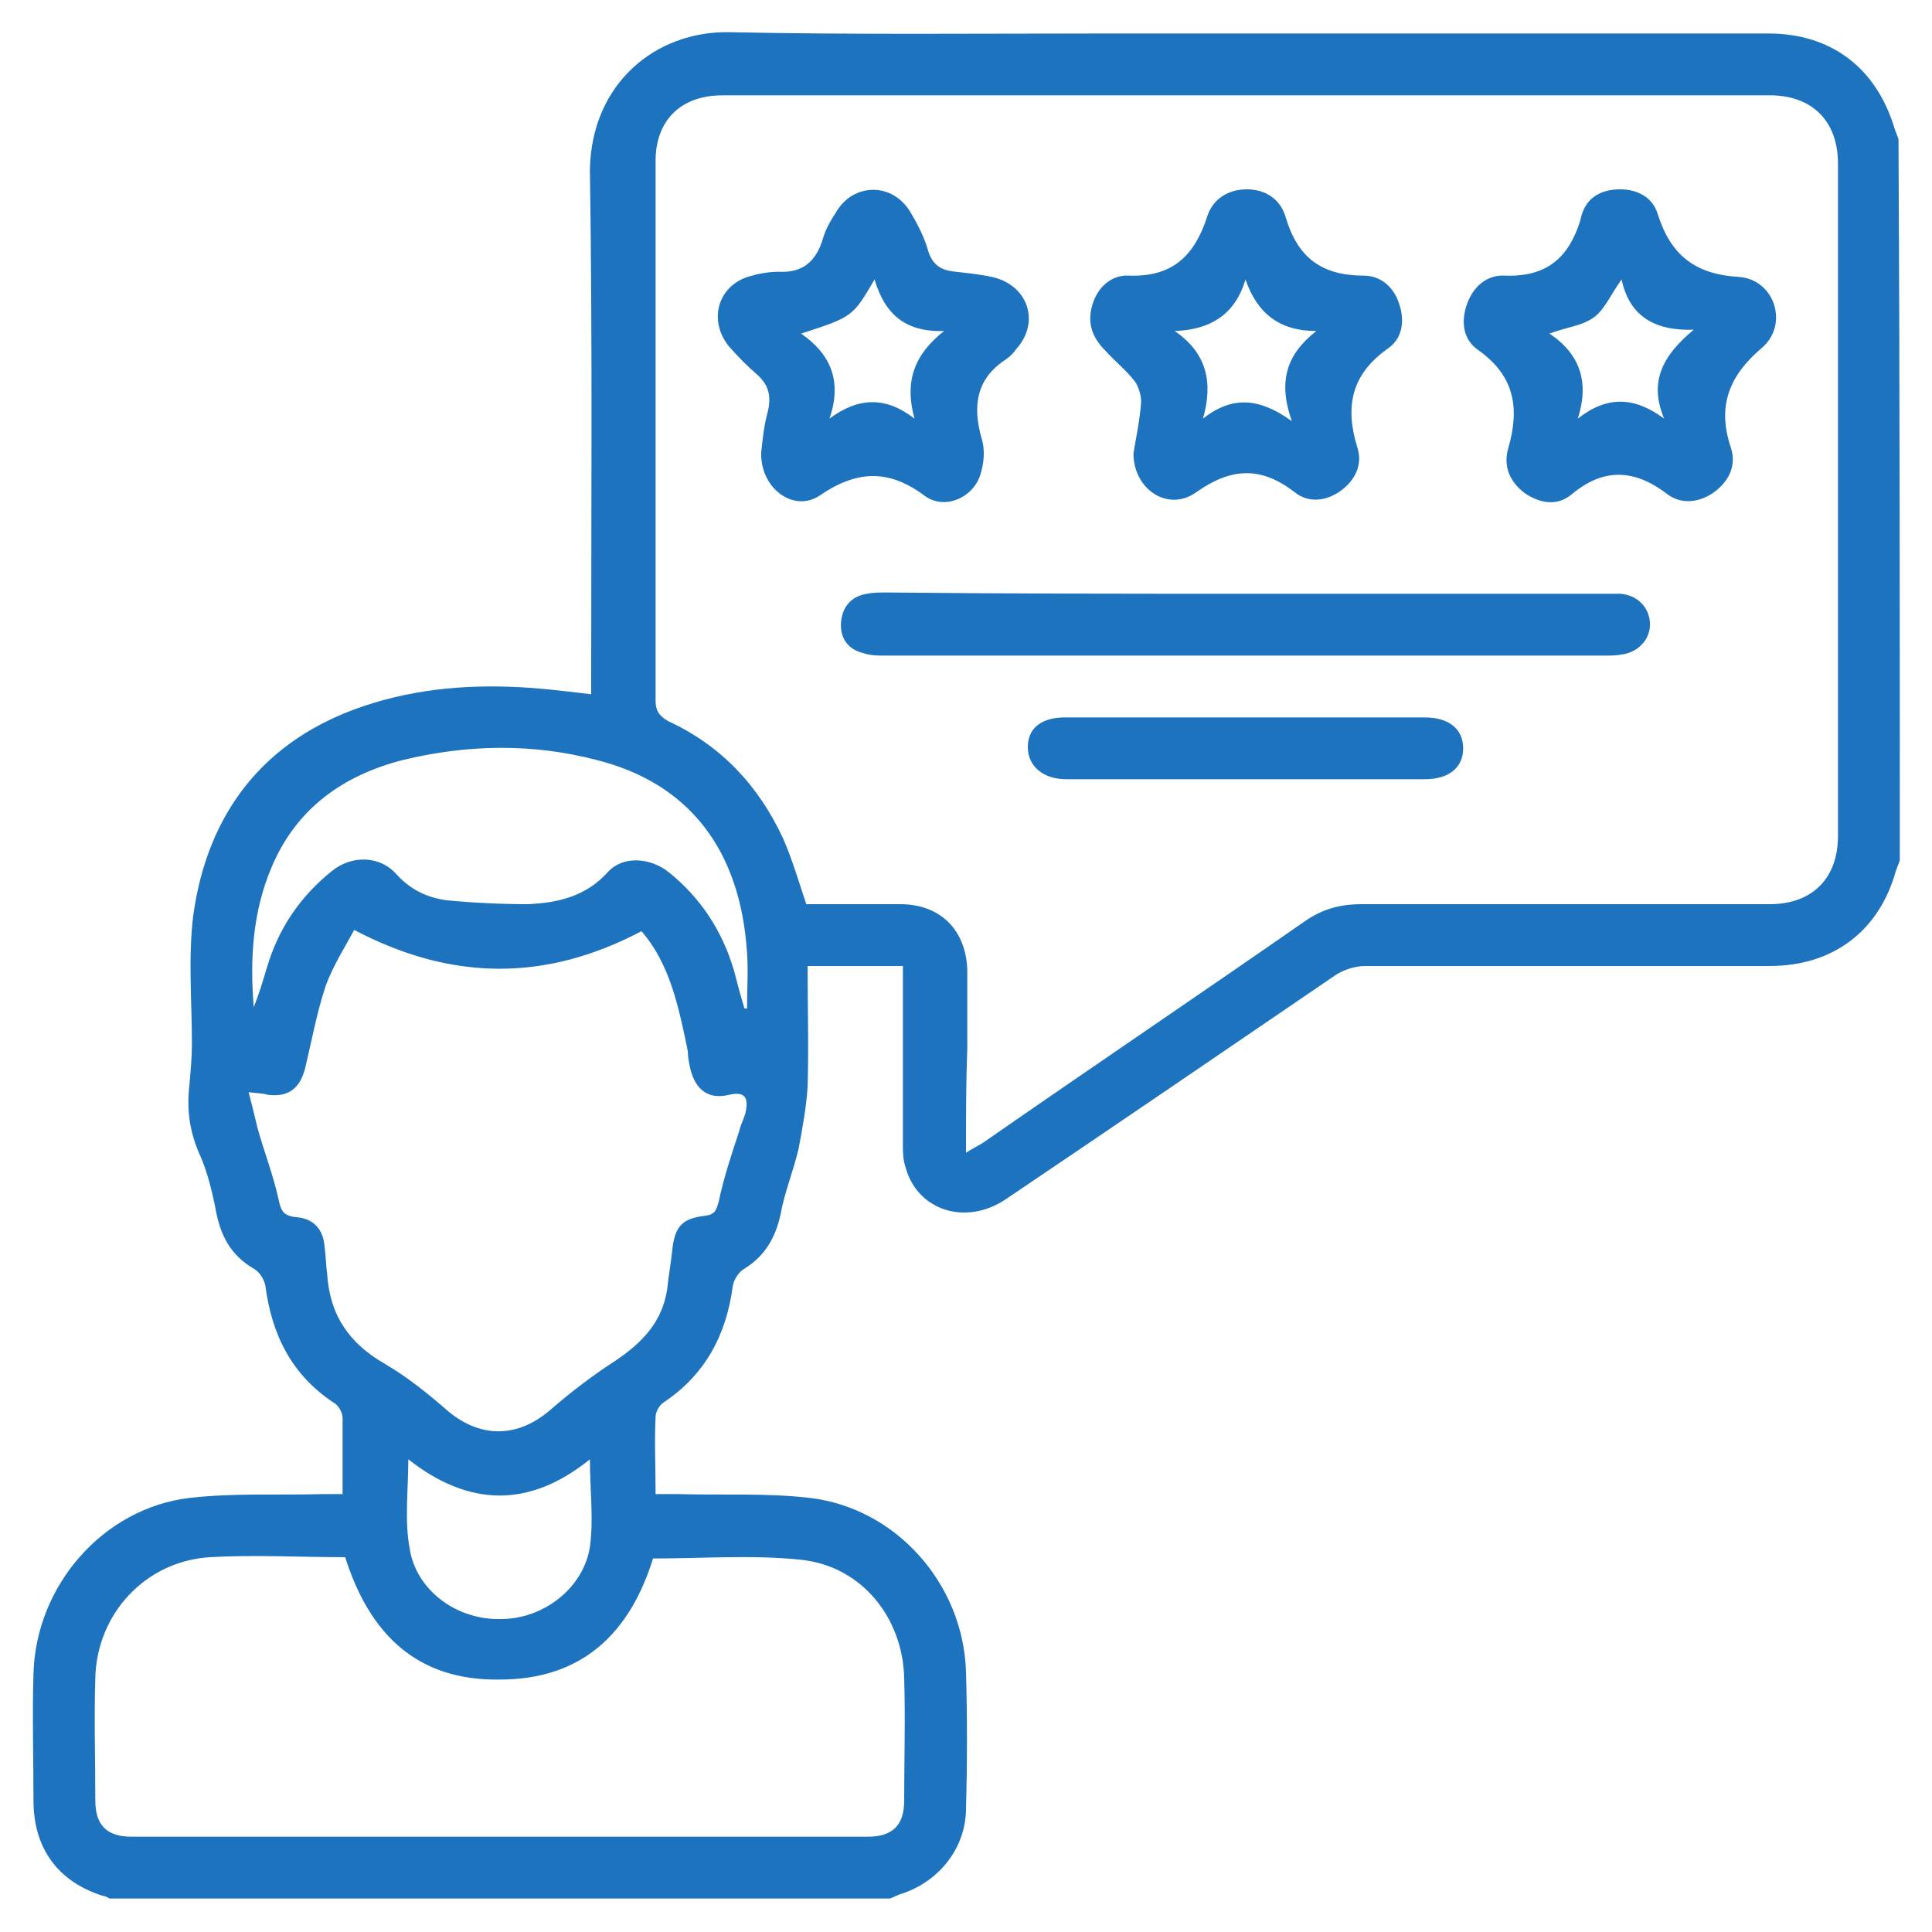 <?xml version="1.0" encoding="utf-8"?>
<!-- Generator: Adobe Illustrator 25.4.1, SVG Export Plug-In . SVG Version: 6.00 Build 0)  -->
<svg version="1.1" id="Layer_1" xmlns="http://www.w3.org/2000/svg" xmlns:xlink="http://www.w3.org/1999/xlink" x="0px" y="0px"
	 viewBox="0 0 150 150" style="enable-background:new 0 0 150 150;" xml:space="preserve">
<style type="text/css">
	.st0{fill:#1E73BE;}
</style>
<g>
	<path class="st0" d="M147.5,66.8c-0.1,0.3-0.2,0.5-0.3,0.8c-1.3,4.7-4.9,7.4-9.8,7.4c-10.5,0-20.9,0-31.4,0c-0.8,0-1.7,0.3-2.3,0.7
		c-8.5,5.8-17,11.6-25.6,17.4c-3.1,2.1-6.9,0.9-7.8-2.5c-0.2-0.6-0.2-1.2-0.2-1.8c0-4.1,0-8.2,0-12.3c0-0.5,0-0.9,0-1.5
		c-2.5,0-4.8,0-7.4,0c0,3.1,0.1,6.3,0,9.4c-0.1,1.6-0.4,3.2-0.7,4.8c-0.4,1.7-1.1,3.4-1.4,5.1c-0.4,1.8-1.2,3.2-2.8,4.2
		c-0.4,0.2-0.8,0.8-0.9,1.3c-0.5,3.8-2.1,6.9-5.4,9.1c-0.3,0.2-0.6,0.7-0.6,1.1c-0.1,1.9,0,3.9,0,6c0.6,0,1.2,0,1.7,0
		c3.4,0.1,6.9-0.1,10.3,0.3c6.7,0.8,11.9,6.7,12.1,13.5c0.1,3.5,0.1,7.1,0,10.6c0,3-2,5.6-4.9,6.6c-0.4,0.1-0.7,0.3-1,0.4
		c-20.2,0-40.4,0-60.6,0c-0.2-0.1-0.3-0.2-0.5-0.2c-3.5-1.1-5.4-3.7-5.4-7.4c0-3.3-0.1-6.6,0-9.9c0.2-6.8,5.4-12.8,12.1-13.6
		c3.4-0.4,7-0.2,10.4-0.3c0.5,0,1,0,1.5,0c0-2.1,0-4,0-5.9c0-0.4-0.3-1-0.7-1.2c-3.3-2.2-4.8-5.3-5.3-9.1c-0.1-0.5-0.5-1.1-0.9-1.3
		c-1.7-1-2.5-2.4-2.9-4.3c-0.3-1.6-0.7-3.3-1.4-4.8c-0.7-1.7-0.9-3.3-0.7-5.1c0.1-1.1,0.2-2.2,0.2-3.3c0-3.3-0.3-6.6,0.1-9.9
		c1.1-8,5.5-13.7,13.3-16.3c4.2-1.4,8.5-1.7,12.8-1.4c1.5,0.1,3.1,0.3,4.8,0.5c0-0.7,0-1.2,0-1.8c0-13,0.1-25.9-0.1-38.9
		C45.9,6.5,50.9,2.4,56.6,2.5c9.7,0.2,19.4,0.1,29.1,0.1c17.2,0,34.4,0,51.6,0c4.9,0,8.4,2.7,9.8,7.4c0.1,0.3,0.2,0.5,0.3,0.8
		C147.5,29.5,147.5,48.1,147.5,66.8z M75,89.5c0.6-0.4,1.1-0.6,1.5-0.9c8.2-5.7,16.5-11.3,24.7-17c1.4-1,2.8-1.4,4.5-1.4
		c10.6,0,21.1,0,31.7,0c3.3,0,5.3-2,5.3-5.3c0-17.4,0-34.8,0-52.2c0-3.3-2-5.3-5.3-5.3c-27.1,0-54.2,0-81.3,0
		c-3.2,0-5.2,1.9-5.2,5.1c0,14,0,27.9,0,41.9c0,0.8,0.3,1.2,1,1.6c4.1,1.9,7,5,8.9,9.1c0.7,1.6,1.2,3.3,1.8,5.1c2.4,0,4.8,0,7.3,0
		c3.1,0,5.1,2,5.2,5.1c0,2,0,4.1,0,6.1C75,84,75,86.6,75,89.5z M26.8,120.9c-3.5,0-7-0.2-10.5,0c-5,0.3-8.8,4.4-8.9,9.4
		c-0.1,3.2,0,6.3,0,9.5c0,1.9,0.9,2.8,2.8,2.8c19.1,0,38.1,0,57.2,0c1.9,0,2.8-0.9,2.8-2.8c0-3.2,0.1-6.3,0-9.5
		c-0.1-4.7-3.3-8.7-8-9.2c-3.8-0.4-7.6-0.1-11.5-0.1c-1.8,5.8-5.5,9.4-11.9,9.4C32.4,130.5,28.7,126.9,26.8,120.9z M19.3,84.8
		c0.3,1.1,0.5,2,0.7,2.8c0.5,1.8,1.2,3.6,1.6,5.4c0.2,0.9,0.3,1.4,1.4,1.5c1.3,0.1,2.1,0.9,2.2,2.3c0.1,0.7,0.1,1.4,0.2,2.1
		c0.2,3.2,1.7,5.4,4.5,7c1.7,1,3.2,2.2,4.7,3.5c2.6,2.3,5.6,2.3,8.2,0c1.5-1.3,3.2-2.6,4.9-3.7c2.1-1.4,3.7-3,4.1-5.6
		c0.1-1,0.3-2.1,0.4-3.1c0.2-1.8,0.8-2.4,2.5-2.6c0.8-0.1,0.9-0.4,1.1-1.1c0.4-1.9,1-3.7,1.6-5.5c0.1-0.5,0.4-1,0.5-1.5
		c0.2-1,0-1.6-1.3-1.3c-1.6,0.4-2.6-0.4-3-2c-0.1-0.5-0.2-0.9-0.2-1.4c-0.7-3.4-1.4-6.8-3.6-9.3c-7.4,3.9-14.7,3.9-22.3-0.1
		c-0.7,1.3-1.6,2.7-2.2,4.3c-0.7,2.1-1.1,4.3-1.6,6.4c-0.4,1.6-1.3,2.3-2.9,2.1C20.5,84.9,20.2,84.9,19.3,84.8z M57.8,78.3
		c0.1,0,0.1,0,0.2,0c0-1.4,0.1-2.9,0-4.3C57.5,66,53.5,60.8,46.3,59c-5-1.3-10-1.2-15,0c-4.7,1.2-8.3,3.8-10.2,8.3
		c-1.5,3.5-1.7,7.2-1.4,10.9c0.4-1,0.7-2,1-3c0.9-3.1,2.6-5.6,5.1-7.6c1.5-1.2,3.7-1.2,5,0.3c1.1,1.2,2.4,1.8,3.9,2
		c2.1,0.2,4.2,0.3,6.3,0.3c2.3-0.1,4.5-0.6,6.2-2.5c1.2-1.3,3.3-1.1,4.7,0c2.5,2,4.2,4.6,5.1,7.7C57.2,76.2,57.5,77.3,57.8,78.3z
		 M45.8,113.3c-4.7,3.8-9.4,3.7-14.1,0c0,2.4-0.3,4.7,0.1,6.9c0.5,3.3,3.7,5.6,7.1,5.5c3.3,0,6.4-2.4,6.9-5.6
		C46.1,117.9,45.8,115.7,45.8,113.3z"/>
	<path class="st0" d="M88,35.2c0.2-1.2,0.5-2.6,0.6-4c0-0.5-0.2-1.2-0.5-1.6c-0.7-0.9-1.6-1.6-2.3-2.4c-1-1-1.4-2.1-1-3.5
		c0.4-1.4,1.5-2.4,2.9-2.3c3.3,0.1,5-1.5,6-4.5c0.4-1.4,1.6-2.2,3.1-2.2c1.5,0,2.6,0.8,3,2.1c0.9,3.1,2.7,4.6,6.1,4.6
		c1.3,0,2.3,0.9,2.7,2.1c0.5,1.4,0.3,2.8-0.9,3.6c-2.8,2-3.3,4.5-2.3,7.7c0.4,1.3-0.2,2.5-1.3,3.3c-1.1,0.8-2.5,1-3.6,0.1
		c-2.6-2-4.9-1.9-7.6,0C90.7,39.8,88,38,88,35.2z M102.2,25.7c-2.9,0-4.6-1.4-5.5-4c-0.8,2.7-2.7,3.9-5.5,4c2.5,1.7,3,4,2.2,6.8
		c2.3-1.8,4.4-1.6,6.9,0.2C99.2,29.6,99.9,27.5,102.2,25.7z"/>
	<path class="st0" d="M59.1,35.1c0.1-0.9,0.2-2,0.5-3.1c0.3-1.2,0.1-2.1-0.8-2.9c-0.8-0.7-1.5-1.4-2.2-2.2c-1.7-2.1-0.8-4.9,1.8-5.5
		c0.7-0.2,1.4-0.3,2.1-0.3c1.9,0.1,2.9-0.9,3.4-2.6c0.2-0.7,0.6-1.4,1-2c1.3-2.3,4.4-2.4,5.8,0c0.6,1,1.1,2,1.4,3.1
		c0.4,1.1,1.1,1.4,2.1,1.5c0.9,0.1,1.9,0.2,2.8,0.4c2.8,0.6,3.8,3.5,1.9,5.6c-0.2,0.3-0.5,0.6-0.8,0.8c-2.3,1.5-2.6,3.6-1.9,6.1
		c0.3,0.9,0.2,2-0.1,2.9c-0.6,1.8-2.8,2.7-4.3,1.6c-2.8-2.1-5.3-2-8.2,0C61.6,39.8,59,37.9,59.1,35.1z M73.3,25.7
		c-3,0.1-4.6-1.3-5.4-4c-1.7,2.9-1.7,2.9-5.7,4.2c2.3,1.6,3.2,3.7,2.2,6.6c2.3-1.7,4.4-1.7,6.6,0C70.2,29.6,71,27.5,73.3,25.7z"/>
	<path class="st0" d="M125.8,14.7c1.3,0,2.5,0.6,2.9,1.9c1,3.2,2.9,4.7,6.3,4.9c2.8,0.2,3.9,3.7,1.8,5.5c-2.6,2.2-3.5,4.6-2.4,7.8
		c0.4,1.3-0.1,2.5-1.3,3.4c-1.1,0.8-2.5,1-3.6,0.2c-2.6-2-5-2.1-7.5,0c-1.1,0.9-2.4,0.7-3.6-0.1c-1.2-0.9-1.7-2.1-1.3-3.5
		c0.9-3.1,0.5-5.6-2.3-7.6c-1.2-0.8-1.4-2.2-0.9-3.6c0.5-1.4,1.6-2.3,3-2.2c3.2,0.1,4.9-1.4,5.8-4.3C123,15.5,124.1,14.7,125.8,14.7
		z M131.5,25.6c-3.1,0.1-5-1.1-5.6-3.9c-0.8,1.1-1.3,2.3-2.1,2.9c-0.9,0.7-2.2,0.8-3.5,1.3c2.4,1.6,3.1,3.8,2.2,6.6
		c2.3-1.8,4.4-1.7,6.7,0C128,29.6,129.1,27.6,131.5,25.6z"/>
	<path class="st0" d="M96.8,46.1c9.2,0,18.4,0,27.6,0c0.5,0,0.9,0,1.4,0c1.3,0.1,2.2,1,2.3,2.2c0.1,1.2-0.8,2.3-2.1,2.5
		c-0.5,0.1-0.9,0.1-1.4,0.1c-18.6,0-37.3,0-55.9,0c-0.6,0-1.1,0-1.7-0.2c-1.2-0.3-1.8-1.2-1.7-2.4c0.1-1.2,0.8-2,2-2.2
		c0.5-0.1,1-0.1,1.6-0.1C78.2,46.1,87.5,46.1,96.8,46.1z"/>
	<path class="st0" d="M96.8,55.7c4.6,0,9.2,0,13.8,0c1.9,0,3,0.9,3,2.4c0,1.5-1.1,2.4-3,2.4c-9.3,0-18.6,0-27.8,0c-1.8,0-3-1-3-2.5
		c0-1.5,1.1-2.3,2.9-2.3C87.4,55.7,92.1,55.7,96.8,55.7z"/>
</g>
</svg>

